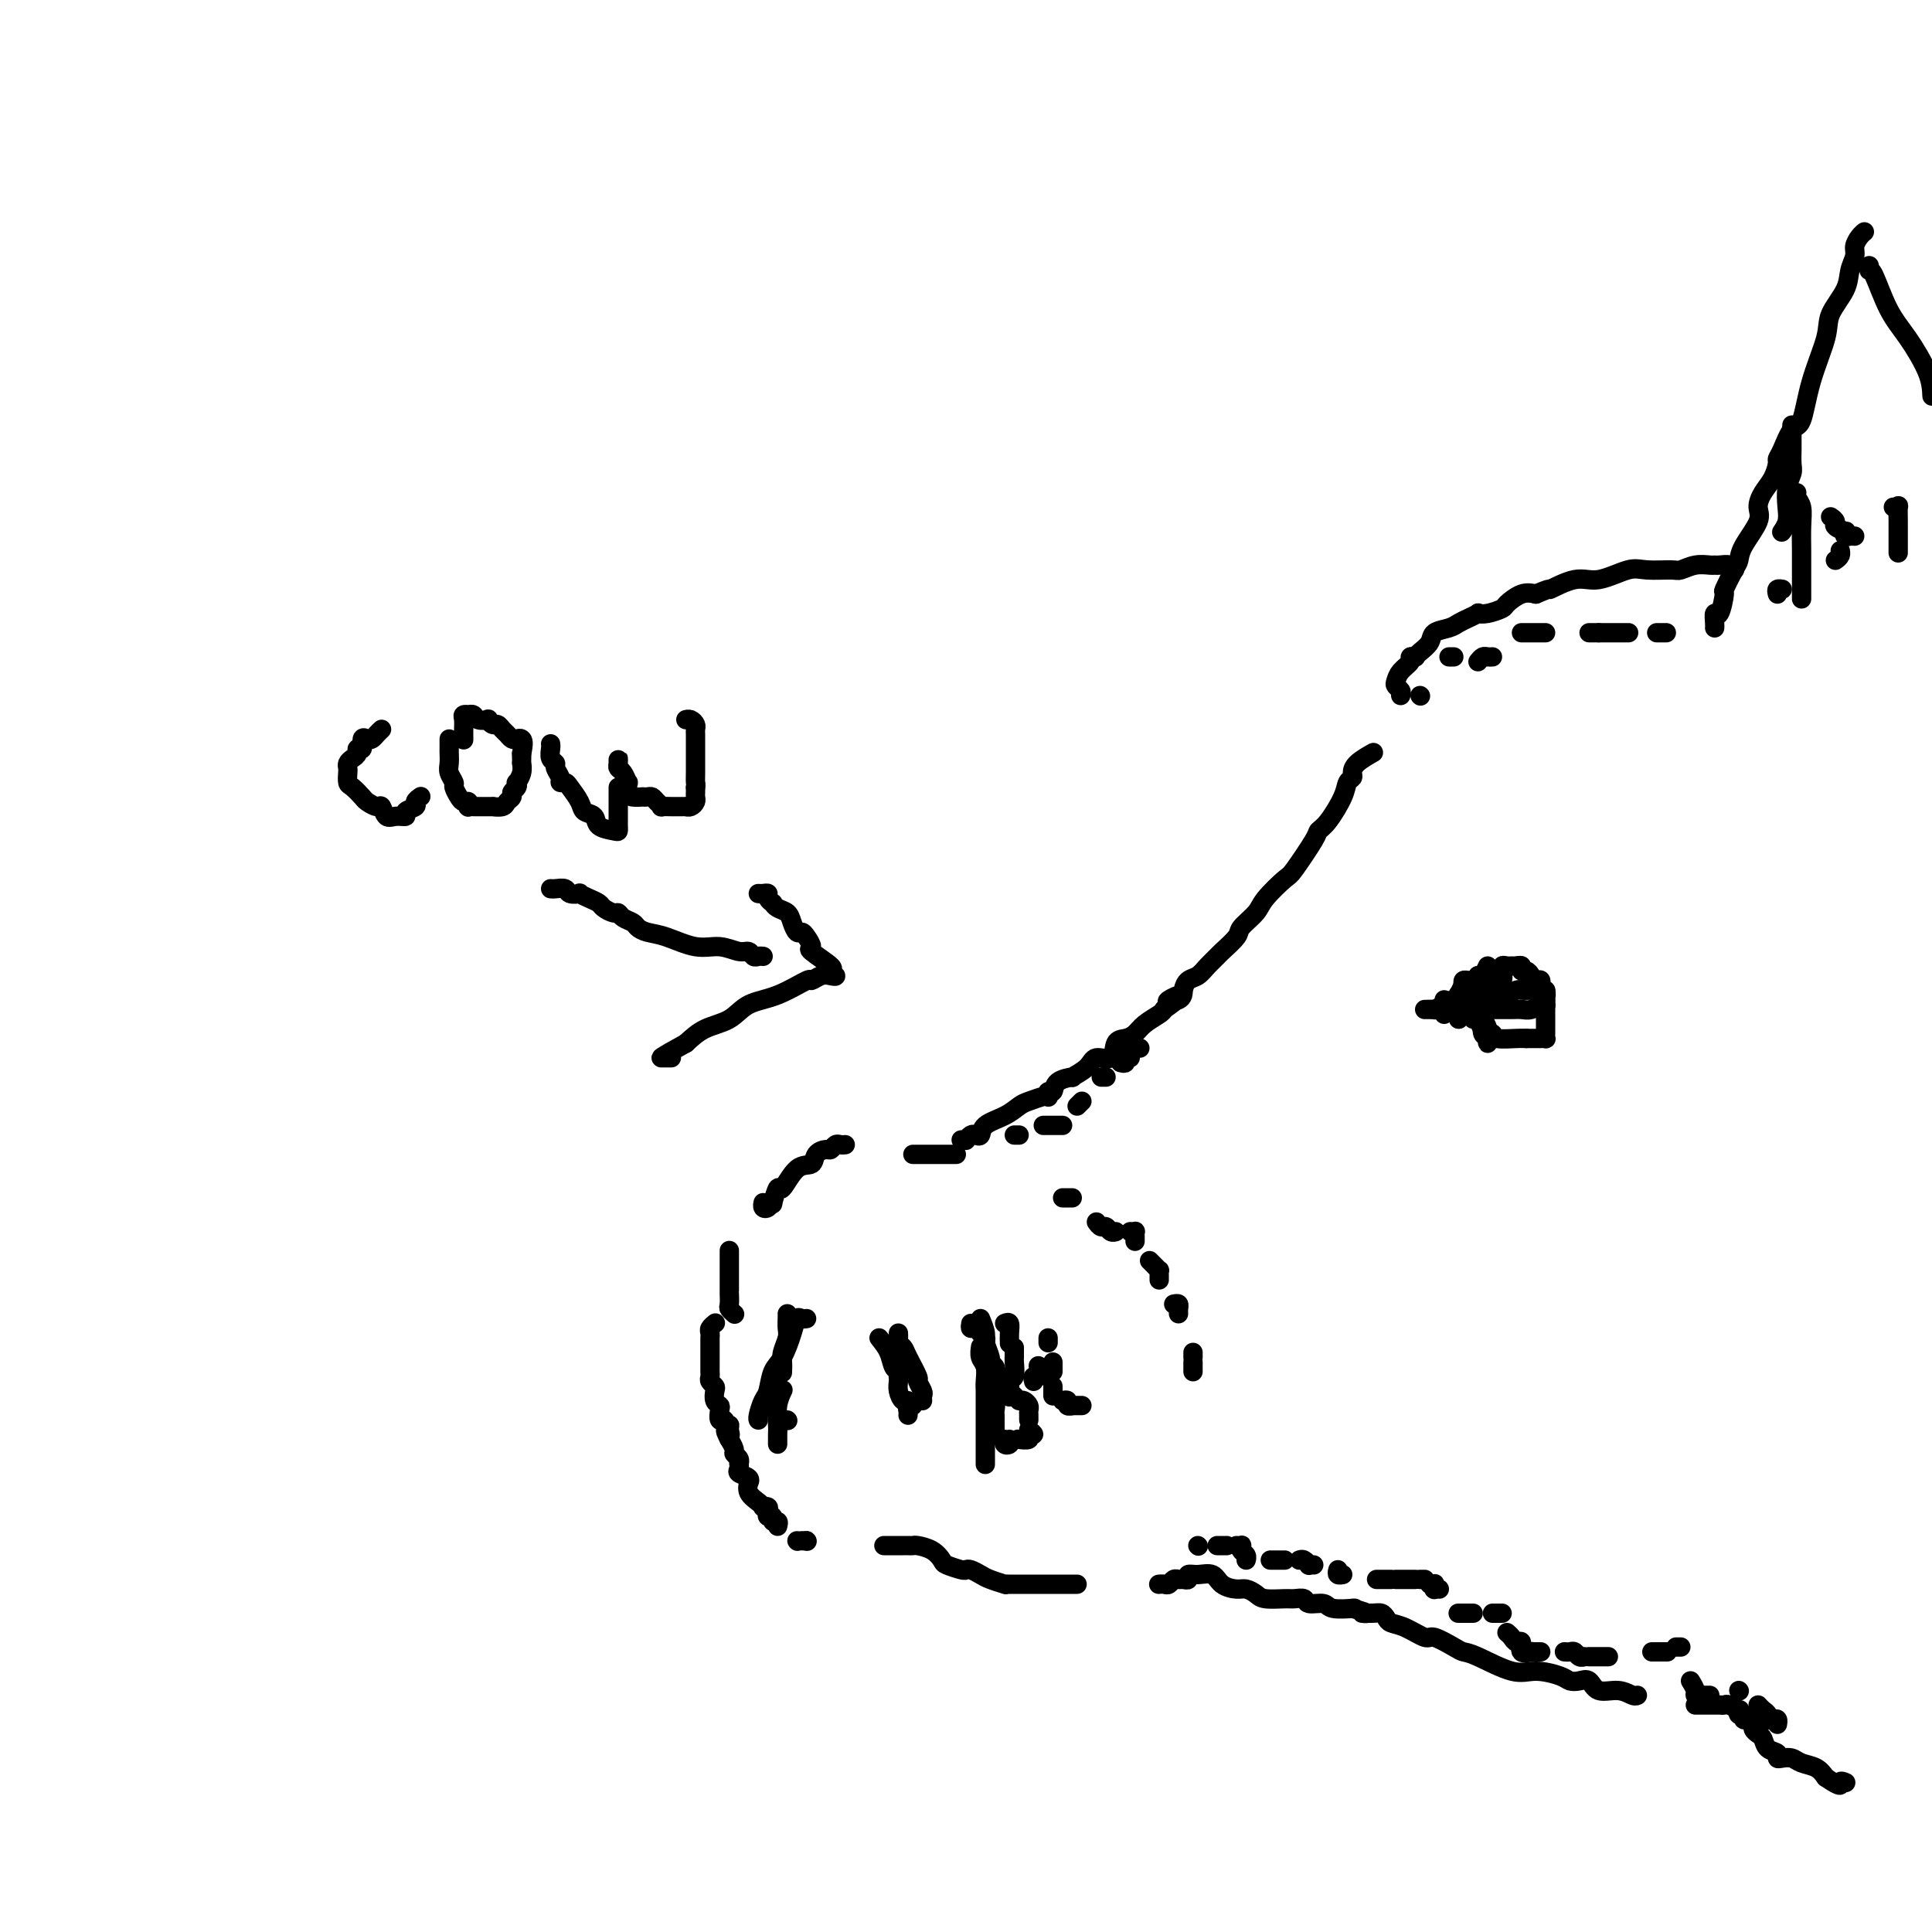 <svg viewBox='0 0 400 400' version='1.1' xmlns='http://www.w3.org/2000/svg' xmlns:xlink='http://www.w3.org/1999/xlink'><g fill='none' stroke='#000000' stroke-width='4' stroke-linecap='round' stroke-linejoin='round'><path d='M167,319c0.000,0.000 0.100,0.100 0.1,0.1'/><path d='M167,319c-0.417,0.000 -0.833,0.000 -1,0c-0.167,0.000 -0.083,0.000 0,0'/><path d='M165,319c0.000,0.000 0.100,0.100 0.1,0.1'/><path d='M161,316c0.121,-0.455 0.242,-0.909 0,-1c-0.242,-0.091 -0.849,0.182 -1,0c-0.151,-0.182 0.152,-0.820 0,-1c-0.152,-0.180 -0.758,0.096 -1,0c-0.242,-0.096 -0.119,-0.564 0,-1c0.119,-0.436 0.235,-0.840 0,-1c-0.235,-0.160 -0.819,-0.075 -1,0c-0.181,0.075 0.042,0.140 0,0c-0.042,-0.140 -0.349,-0.485 -1,-1c-0.651,-0.515 -1.646,-1.199 -2,-2c-0.354,-0.801 -0.067,-1.720 0,-2c0.067,-0.280 -0.087,0.079 0,0c0.087,-0.079 0.415,-0.595 0,-1c-0.415,-0.405 -1.574,-0.700 -2,-1c-0.426,-0.300 -0.118,-0.606 0,-1c0.118,-0.394 0.047,-0.878 0,-1c-0.047,-0.122 -0.069,0.118 0,0c0.069,-0.118 0.228,-0.592 0,-1c-0.228,-0.408 -0.845,-0.748 -1,-1c-0.155,-0.252 0.151,-0.414 0,-1c-0.151,-0.586 -0.757,-1.596 -1,-2c-0.243,-0.404 -0.121,-0.202 0,0'/><path d='M151,298c-1.542,-2.968 -0.398,-1.388 0,-1c0.398,0.388 0.050,-0.416 0,-1c-0.050,-0.584 0.196,-0.948 0,-1c-0.196,-0.052 -0.836,0.207 -1,0c-0.164,-0.207 0.149,-0.881 0,-1c-0.149,-0.119 -0.758,0.315 -1,0c-0.242,-0.315 -0.116,-1.380 0,-2c0.116,-0.620 0.224,-0.796 0,-1c-0.224,-0.204 -0.778,-0.436 -1,-1c-0.222,-0.564 -0.112,-1.461 0,-2c0.112,-0.539 0.226,-0.722 0,-1c-0.226,-0.278 -0.793,-0.652 -1,-1c-0.207,-0.348 -0.056,-0.672 0,-1c0.056,-0.328 0.015,-0.662 0,-1c-0.015,-0.338 -0.004,-0.681 0,-1c0.004,-0.319 0.001,-0.614 0,-1c-0.001,-0.386 -0.000,-0.863 0,-1c0.000,-0.137 0.000,0.065 0,0c-0.000,-0.065 -0.001,-0.399 0,-1c0.001,-0.601 0.004,-1.471 0,-2c-0.004,-0.529 -0.015,-0.716 0,-1c0.015,-0.284 0.056,-0.664 0,-1c-0.056,-0.336 -0.207,-0.629 0,-1c0.207,-0.371 0.774,-0.820 1,-1c0.226,-0.180 0.113,-0.090 0,0'/><path d='M151,259c0.000,-0.089 0.000,-0.179 0,0c-0.000,0.179 -0.000,0.625 0,1c0.000,0.375 0.000,0.677 0,1c-0.000,0.323 -0.000,0.667 0,1c0.000,0.333 0.000,0.654 0,1c-0.000,0.346 -0.000,0.718 0,1c0.000,0.282 0.000,0.475 0,1c-0.000,0.525 -0.001,1.383 0,2c0.001,0.617 0.004,0.992 0,1c-0.004,0.008 -0.015,-0.352 0,0c0.015,0.352 0.057,1.415 0,2c-0.057,0.585 -0.211,0.693 0,1c0.211,0.307 0.788,0.813 1,1c0.212,0.187 0.061,0.053 0,0c-0.061,-0.053 -0.030,-0.027 0,0'/><path d='M158,249c-0.081,0.385 -0.162,0.770 0,1c0.162,0.230 0.567,0.304 1,0c0.433,-0.304 0.895,-0.986 1,-1c0.105,-0.014 -0.147,0.639 0,0c0.147,-0.639 0.693,-2.570 1,-3c0.307,-0.430 0.376,0.641 1,0c0.624,-0.641 1.802,-2.994 3,-4c1.198,-1.006 2.415,-0.666 3,-1c0.585,-0.334 0.538,-1.343 1,-2c0.462,-0.657 1.434,-0.961 2,-1c0.566,-0.039 0.726,0.186 1,0c0.274,-0.186 0.661,-0.782 1,-1c0.339,-0.218 0.630,-0.059 1,0c0.370,0.059 0.820,0.017 1,0c0.180,-0.017 0.090,-0.008 0,0'/><path d='M189,239c0.303,0.000 0.606,0.000 1,0c0.394,0.000 0.879,0.000 1,0c0.121,0.000 -0.121,0.000 0,0c0.121,0.000 0.606,0.000 1,0c0.394,0.000 0.697,-0.000 1,0c0.303,0.000 0.606,0.000 1,0c0.394,-0.000 0.880,0.000 1,0c0.120,0.000 -0.125,0.000 0,0c0.125,-0.000 0.621,-0.000 1,0c0.379,0.000 0.640,0.000 1,0c0.360,-0.000 0.817,0.000 1,0c0.183,-0.000 0.091,0.000 0,0'/><path d='M199,236c0.447,-0.029 0.894,-0.059 1,0c0.106,0.059 -0.129,0.206 0,0c0.129,-0.206 0.621,-0.765 1,-1c0.379,-0.235 0.644,-0.147 1,0c0.356,0.147 0.804,0.352 1,0c0.196,-0.352 0.140,-1.261 1,-2c0.860,-0.739 2.637,-1.309 4,-2c1.363,-0.691 2.313,-1.505 3,-2c0.687,-0.495 1.111,-0.673 2,-1c0.889,-0.327 2.242,-0.804 3,-1c0.758,-0.196 0.922,-0.112 1,0c0.078,0.112 0.072,0.250 0,0c-0.072,-0.250 -0.208,-0.889 0,-1c0.208,-0.111 0.759,0.305 1,0c0.241,-0.305 0.171,-1.330 1,-2c0.829,-0.670 2.559,-0.986 3,-1c0.441,-0.014 -0.405,0.273 0,0c0.405,-0.273 2.062,-1.106 3,-2c0.938,-0.894 1.158,-1.850 2,-2c0.842,-0.150 2.307,0.504 3,0c0.693,-0.504 0.613,-2.166 1,-3c0.387,-0.834 1.242,-0.839 2,-1c0.758,-0.161 1.420,-0.476 2,-1c0.580,-0.524 1.079,-1.256 2,-2c0.921,-0.744 2.263,-1.498 3,-2c0.737,-0.502 0.868,-0.751 1,-1'/><path d='M241,209c6.616,-4.654 2.157,-2.790 1,-2c-1.157,0.790 0.988,0.507 2,0c1.012,-0.507 0.891,-1.239 1,-2c0.109,-0.761 0.447,-1.550 1,-2c0.553,-0.450 1.322,-0.561 2,-1c0.678,-0.439 1.265,-1.205 2,-2c0.735,-0.795 1.619,-1.620 2,-2c0.381,-0.380 0.260,-0.316 1,-1c0.740,-0.684 2.342,-2.117 3,-3c0.658,-0.883 0.372,-1.215 1,-2c0.628,-0.785 2.169,-2.021 3,-3c0.831,-0.979 0.954,-1.701 2,-3c1.046,-1.299 3.017,-3.174 4,-4c0.983,-0.826 0.978,-0.601 2,-2c1.022,-1.399 3.072,-4.420 4,-6c0.928,-1.580 0.736,-1.719 1,-2c0.264,-0.281 0.985,-0.705 2,-2c1.015,-1.295 2.325,-3.463 3,-5c0.675,-1.537 0.714,-2.444 1,-3c0.286,-0.556 0.820,-0.762 1,-1c0.180,-0.238 0.007,-0.507 0,-1c-0.007,-0.493 0.152,-1.210 1,-2c0.848,-0.790 2.385,-1.654 3,-2c0.615,-0.346 0.307,-0.173 0,0'/><path d='M290,144c0.110,-0.327 0.219,-0.655 0,-1c-0.219,-0.345 -0.767,-0.709 -1,-1c-0.233,-0.291 -0.149,-0.509 0,-1c0.149,-0.491 0.365,-1.255 1,-2c0.635,-0.745 1.689,-1.470 2,-2c0.311,-0.530 -0.120,-0.866 0,-1c0.120,-0.134 0.790,-0.067 1,0c0.210,0.067 -0.039,0.134 0,0c0.039,-0.134 0.367,-0.470 1,-1c0.633,-0.530 1.573,-1.255 2,-2c0.427,-0.745 0.343,-1.510 1,-2c0.657,-0.490 2.056,-0.706 3,-1c0.944,-0.294 1.435,-0.666 2,-1c0.565,-0.334 1.206,-0.629 2,-1c0.794,-0.371 1.741,-0.819 2,-1c0.259,-0.181 -0.170,-0.094 0,0c0.170,0.094 0.941,0.197 2,0c1.059,-0.197 2.408,-0.692 3,-1c0.592,-0.308 0.429,-0.429 1,-1c0.571,-0.571 1.878,-1.592 3,-2c1.122,-0.408 2.061,-0.204 3,0'/><path d='M318,123c3.838,-1.643 2.432,-0.752 3,-1c0.568,-0.248 3.108,-1.636 5,-2c1.892,-0.364 3.135,0.296 5,0c1.865,-0.296 4.350,-1.547 6,-2c1.650,-0.453 2.463,-0.107 4,0c1.537,0.107 3.799,-0.024 5,0c1.201,0.024 1.343,0.203 2,0c0.657,-0.203 1.830,-0.787 3,-1c1.170,-0.213 2.337,-0.053 3,0c0.663,0.053 0.822,0.000 1,0c0.178,-0.000 0.374,0.052 1,0c0.626,-0.052 1.683,-0.210 2,0c0.317,0.210 -0.107,0.787 0,1c0.107,0.213 0.745,0.061 1,0c0.255,-0.061 0.128,-0.030 0,0'/><path d='M355,130c0.021,-0.164 0.042,-0.327 0,-1c-0.042,-0.673 -0.148,-1.854 0,-2c0.148,-0.146 0.551,0.744 1,0c0.449,-0.744 0.944,-3.120 1,-4c0.056,-0.880 -0.327,-0.263 0,-1c0.327,-0.737 1.365,-2.830 2,-4c0.635,-1.170 0.866,-1.419 1,-2c0.134,-0.581 0.172,-1.495 1,-3c0.828,-1.505 2.446,-3.601 3,-5c0.554,-1.399 0.043,-2.101 0,-3c-0.043,-0.899 0.383,-1.996 1,-3c0.617,-1.004 1.425,-1.916 2,-3c0.575,-1.084 0.917,-2.341 1,-3c0.083,-0.659 -0.092,-0.721 0,-1c0.092,-0.279 0.453,-0.777 1,-2c0.547,-1.223 1.282,-3.172 2,-4c0.718,-0.828 1.418,-0.535 2,-2c0.582,-1.465 1.045,-4.688 2,-8c0.955,-3.312 2.404,-6.711 3,-9c0.596,-2.289 0.341,-3.467 1,-5c0.659,-1.533 2.232,-3.423 3,-5c0.768,-1.577 0.731,-2.843 1,-4c0.269,-1.157 0.843,-2.205 1,-3c0.157,-0.795 -0.102,-1.337 0,-2c0.102,-0.663 0.566,-1.448 1,-2c0.434,-0.552 0.838,-0.872 1,-1c0.162,-0.128 0.081,-0.064 0,0'/><path d='M387,55c-0.047,0.486 -0.093,0.972 0,1c0.093,0.028 0.326,-0.401 1,1c0.674,1.401 1.789,4.633 3,7c1.211,2.367 2.518,3.868 4,6c1.482,2.132 3.138,4.895 4,7c0.862,2.105 0.931,3.553 1,5'/><path d='M183,320c0.341,0.000 0.683,0.000 1,0c0.317,-0.000 0.610,-0.000 1,0c0.390,0.000 0.879,0.000 1,0c0.121,-0.000 -0.124,-0.001 0,0c0.124,0.001 0.617,0.002 1,0c0.383,-0.002 0.656,-0.008 1,0c0.344,0.008 0.759,0.029 1,0c0.241,-0.029 0.310,-0.109 1,0c0.690,0.109 2.002,0.408 3,1c0.998,0.592 1.681,1.478 2,2c0.319,0.522 0.274,0.679 1,1c0.726,0.321 2.223,0.807 3,1c0.777,0.193 0.832,0.094 1,0c0.168,-0.094 0.447,-0.183 1,0c0.553,0.183 1.378,0.637 2,1c0.622,0.363 1.040,0.633 2,1c0.960,0.367 2.464,0.830 3,1c0.536,0.170 0.106,0.045 0,0c-0.106,-0.045 0.111,-0.012 1,0c0.889,0.012 2.448,0.003 3,0c0.552,-0.003 0.095,-0.001 1,0c0.905,0.001 3.171,0.000 4,0c0.829,-0.000 0.222,-0.000 1,0c0.778,0.000 2.940,0.000 4,0c1.060,-0.000 1.017,-0.000 1,0c-0.017,0.000 -0.009,0.000 0,0'/><path d='M240,328c-0.089,0.008 -0.179,0.016 0,0c0.179,-0.016 0.625,-0.057 1,0c0.375,0.057 0.679,0.213 1,0c0.321,-0.213 0.659,-0.793 1,-1c0.341,-0.207 0.685,-0.041 1,0c0.315,0.041 0.602,-0.043 1,0c0.398,0.043 0.906,0.214 1,0c0.094,-0.214 -0.228,-0.814 0,-1c0.228,-0.186 1.005,0.040 2,0c0.995,-0.040 2.206,-0.348 3,0c0.794,0.348 1.169,1.351 2,2c0.831,0.649 2.117,0.944 3,1c0.883,0.056 1.363,-0.128 2,0c0.637,0.128 1.432,0.569 2,1c0.568,0.431 0.910,0.852 2,1c1.090,0.148 2.929,0.025 4,0c1.071,-0.025 1.373,0.050 2,0c0.627,-0.050 1.580,-0.224 2,0c0.420,0.224 0.306,0.844 1,1c0.694,0.156 2.196,-0.154 3,0c0.804,0.154 0.909,0.772 2,1c1.091,0.228 3.169,0.065 4,0c0.831,-0.065 0.416,-0.033 0,0'/><path d='M280,333c4.847,1.306 2.463,1.071 2,1c-0.463,-0.071 0.994,0.021 2,0c1.006,-0.021 1.562,-0.155 2,0c0.438,0.155 0.759,0.600 1,1c0.241,0.400 0.404,0.755 1,1c0.596,0.245 1.626,0.381 3,1c1.374,0.619 3.091,1.722 4,2c0.909,0.278 1.008,-0.268 2,0c0.992,0.268 2.875,1.349 4,2c1.125,0.651 1.492,0.871 2,1c0.508,0.129 1.158,0.168 3,1c1.842,0.832 4.878,2.458 7,3c2.122,0.542 3.332,-0.001 5,0c1.668,0.001 3.796,0.544 5,1c1.204,0.456 1.484,0.825 2,1c0.516,0.175 1.269,0.156 2,0c0.731,-0.156 1.439,-0.448 2,0c0.561,0.448 0.973,1.637 2,2c1.027,0.363 2.667,-0.098 4,0c1.333,0.098 2.359,0.757 3,1c0.641,0.243 0.897,0.069 1,0c0.103,-0.069 0.051,-0.035 0,0'/><path d='M351,353c0.077,0.000 0.153,0.000 1,0c0.847,-0.000 2.463,-0.001 3,0c0.537,0.001 -0.006,0.004 0,0c0.006,-0.004 0.562,-0.016 1,0c0.438,0.016 0.757,0.061 1,0c0.243,-0.061 0.409,-0.228 1,0c0.591,0.228 1.608,0.850 2,1c0.392,0.150 0.160,-0.171 0,0c-0.160,0.171 -0.249,0.833 0,1c0.249,0.167 0.837,-0.163 1,0c0.163,0.163 -0.097,0.817 0,1c0.097,0.183 0.551,-0.107 1,0c0.449,0.107 0.893,0.610 1,1c0.107,0.390 -0.121,0.668 0,1c0.121,0.332 0.592,0.720 1,1c0.408,0.280 0.752,0.454 1,1c0.248,0.546 0.398,1.466 1,2c0.602,0.534 1.655,0.682 2,1c0.345,0.318 -0.017,0.805 0,1c0.017,0.195 0.413,0.096 1,0c0.587,-0.096 1.363,-0.191 2,0c0.637,0.191 1.133,0.667 2,1c0.867,0.333 2.105,0.524 3,1c0.895,0.476 1.448,1.238 2,2'/><path d='M378,368c3.714,2.548 3.000,1.417 3,1c0.000,-0.417 0.714,-0.119 1,0c0.286,0.119 0.143,0.060 0,0'/><path d='M201,274c-0.081,0.455 -0.161,0.910 0,1c0.161,0.090 0.565,-0.185 1,0c0.435,0.185 0.901,0.830 1,1c0.099,0.170 -0.171,-0.135 0,0c0.171,0.135 0.782,0.711 1,1c0.218,0.289 0.043,0.290 0,1c-0.043,0.710 0.045,2.129 0,3c-0.045,0.871 -0.222,1.193 0,2c0.222,0.807 0.844,2.100 1,3c0.156,0.900 -0.154,1.408 0,2c0.154,0.592 0.773,1.268 1,2c0.227,0.732 0.061,1.520 0,2c-0.061,0.480 -0.016,0.653 0,1c0.016,0.347 0.004,0.867 0,1c-0.004,0.133 -0.001,-0.122 0,0c0.001,0.122 0.000,0.620 0,1c-0.000,0.380 -0.000,0.641 0,1c0.000,0.359 0.000,0.817 0,1c-0.000,0.183 -0.000,0.092 0,0'/><path d='M204,303c0.000,0.170 0.000,0.341 0,0c-0.000,-0.341 -0.000,-1.192 0,-2c0.000,-0.808 0.000,-1.572 0,-2c-0.000,-0.428 -0.000,-0.519 0,-1c0.000,-0.481 0.000,-1.350 0,-2c-0.000,-0.650 -0.000,-1.079 0,-2c0.000,-0.921 0.001,-2.334 0,-3c-0.001,-0.666 -0.004,-0.587 0,-1c0.004,-0.413 0.015,-1.319 0,-2c-0.015,-0.681 -0.057,-1.135 0,-2c0.057,-0.865 0.211,-2.139 0,-3c-0.211,-0.861 -0.788,-1.309 -1,-2c-0.212,-0.691 -0.061,-1.626 0,-2c0.061,-0.374 0.030,-0.187 0,0'/><path d='M203,273c0.455,1.126 0.910,2.252 1,3c0.090,0.748 -0.186,1.117 0,2c0.186,0.883 0.834,2.279 1,3c0.166,0.721 -0.152,0.768 0,1c0.152,0.232 0.773,0.650 1,1c0.227,0.350 0.061,0.633 0,1c-0.061,0.367 -0.017,0.819 0,1c0.017,0.181 0.009,0.090 0,0'/><path d='M208,274c0.423,-0.167 0.845,-0.333 1,0c0.155,0.333 0.042,1.167 0,2c-0.042,0.833 -0.012,1.667 0,2c0.012,0.333 0.006,0.167 0,0'/><path d='M210,279c0.001,0.308 0.001,0.616 0,1c-0.001,0.384 -0.004,0.845 0,1c0.004,0.155 0.015,0.003 0,0c-0.015,-0.003 -0.056,0.144 0,1c0.056,0.856 0.207,2.423 0,3c-0.207,0.577 -0.774,0.165 -1,0c-0.226,-0.165 -0.113,-0.082 0,0'/><path d='M208,287c0.422,-0.222 0.844,-0.444 1,0c0.156,0.444 0.044,1.556 0,2c-0.044,0.444 -0.022,0.222 0,0'/><path d='M211,290c0.309,-0.089 0.619,-0.178 1,0c0.381,0.178 0.834,0.622 1,1c0.166,0.378 0.044,0.689 0,1c-0.044,0.311 -0.012,0.622 0,1c0.012,0.378 0.003,0.822 0,1c-0.003,0.178 -0.002,0.089 0,0'/><path d='M213,296c0.552,0.453 1.104,0.906 1,1c-0.104,0.094 -0.863,-0.171 -1,0c-0.137,0.171 0.348,0.777 0,1c-0.348,0.223 -1.528,0.064 -2,0c-0.472,-0.064 -0.236,-0.032 0,0'/><path d='M209,298c0.113,0.393 0.226,0.786 0,1c-0.226,0.214 -0.792,0.250 -1,0c-0.208,-0.250 -0.060,-0.786 0,-1c0.060,-0.214 0.030,-0.107 0,0'/><path d='M207,288c0.445,0.030 0.890,0.061 1,0c0.110,-0.061 -0.115,-0.212 0,0c0.115,0.212 0.569,0.788 1,1c0.431,0.212 0.837,0.061 1,0c0.163,-0.061 0.081,-0.030 0,0'/><path d='M214,286c-0.113,-0.482 -0.226,-0.964 0,-1c0.226,-0.036 0.792,0.375 1,0c0.208,-0.375 0.060,-1.536 0,-2c-0.060,-0.464 -0.030,-0.232 0,0'/><path d='M217,277c0.000,0.417 0.000,0.833 0,1c0.000,0.167 0.000,0.083 0,0'/><path d='M218,282c0.000,0.311 0.000,0.622 0,1c0.000,0.378 0.000,0.822 0,1c0.000,0.178 0.000,0.089 0,0'/><path d='M218,287c0.000,0.311 0.000,0.622 0,1c0.000,0.378 0.000,0.822 0,1c0.000,0.178 0.000,0.089 0,0'/><path d='M220,290c0.452,-0.113 0.905,-0.226 1,0c0.095,0.226 -0.167,0.792 0,1c0.167,0.208 0.762,0.060 1,0c0.238,-0.060 0.119,-0.030 0,0'/><path d='M222,291c0.311,0.000 0.622,0.000 1,0c0.378,0.000 0.822,0.000 1,0c0.178,0.000 0.089,0.000 0,0'/><path d='M163,272c0.008,0.236 0.016,0.471 0,1c-0.016,0.529 -0.057,1.350 0,2c0.057,0.650 0.211,1.127 0,2c-0.211,0.873 -0.789,2.141 -1,3c-0.211,0.859 -0.057,1.308 0,2c0.057,0.692 0.016,1.626 0,2c-0.016,0.374 -0.008,0.187 0,0'/><path d='M163,294c0.000,0.000 0.100,0.100 0.1,0.1'/><path d='M167,273c-0.327,0.055 -0.655,0.110 -1,0c-0.345,-0.110 -0.708,-0.383 -1,0c-0.292,0.383 -0.512,1.424 -1,3c-0.488,1.576 -1.245,3.686 -2,5c-0.755,1.314 -1.509,1.830 -2,3c-0.491,1.170 -0.720,2.993 -1,4c-0.280,1.007 -0.611,1.198 -1,2c-0.389,0.802 -0.836,2.215 -1,3c-0.164,0.785 -0.044,0.942 0,1c0.044,0.058 0.013,0.017 0,0c-0.013,-0.017 -0.006,-0.008 0,0'/><path d='M161,299c0.002,-0.344 0.004,-0.688 0,-1c-0.004,-0.312 -0.015,-0.592 0,-1c0.015,-0.408 0.056,-0.944 0,-2c-0.056,-1.056 -0.207,-2.630 0,-4c0.207,-1.370 0.774,-2.534 1,-3c0.226,-0.466 0.113,-0.233 0,0'/><path d='M182,277c0.762,0.950 1.525,1.900 2,3c0.475,1.100 0.663,2.350 1,3c0.337,0.650 0.821,0.702 1,1c0.179,0.298 0.051,0.844 0,1c-0.051,0.156 -0.024,-0.078 0,0c0.024,0.078 0.045,0.469 0,1c-0.045,0.531 -0.156,1.204 0,2c0.156,0.796 0.578,1.716 1,2c0.422,0.284 0.845,-0.068 1,0c0.155,0.068 0.042,0.557 0,1c-0.042,0.443 -0.012,0.841 0,1c0.012,0.159 0.006,0.080 0,0'/><path d='M188,293c0.030,-0.310 0.060,-0.619 0,-1c-0.060,-0.381 -0.208,-0.833 0,-1c0.208,-0.167 0.774,-0.048 1,0c0.226,0.048 0.113,0.024 0,0'/><path d='M186,276c0.027,0.332 0.053,0.664 0,1c-0.053,0.336 -0.187,0.677 0,1c0.187,0.323 0.695,0.629 1,1c0.305,0.371 0.407,0.806 1,2c0.593,1.194 1.675,3.147 2,4c0.325,0.853 -0.109,0.607 0,1c0.109,0.393 0.761,1.425 1,2c0.239,0.575 0.064,0.693 0,1c-0.064,0.307 -0.018,0.802 0,1c0.018,0.198 0.009,0.099 0,0'/><path d='M299,210c0.000,-0.339 0.000,-0.679 0,-1c0.000,-0.321 0.000,-0.625 0,-1c0.000,-0.375 0.000,-0.821 0,-1c0.000,-0.179 0.000,-0.089 0,0'/><path d='M311,205c0.089,-0.423 0.178,-0.845 0,-1c-0.178,-0.155 -0.622,-0.041 -1,0c-0.378,0.041 -0.689,0.011 -1,0c-0.311,-0.011 -0.622,-0.003 -1,0c-0.378,0.003 -0.822,0.001 -1,0c-0.178,-0.001 -0.089,-0.000 0,0'/><path d='M304,204c-0.309,-0.233 -0.619,-0.466 -1,0c-0.381,0.466 -0.834,1.630 -1,2c-0.166,0.370 -0.044,-0.056 0,0c0.044,0.056 0.012,0.593 0,1c-0.012,0.407 -0.003,0.683 0,1c0.003,0.317 0.001,0.673 0,1c-0.001,0.327 -0.000,0.624 0,1c0.000,0.376 0.000,0.832 0,1c-0.000,0.168 -0.000,0.048 0,0c0.000,-0.048 0.000,-0.024 0,0'/><path d='M302,211c-0.001,-0.323 -0.001,-0.646 0,-1c0.001,-0.354 0.004,-0.739 0,-1c-0.004,-0.261 -0.015,-0.398 0,-1c0.015,-0.602 0.056,-1.668 0,-2c-0.056,-0.332 -0.208,0.069 0,0c0.208,-0.069 0.776,-0.607 1,-1c0.224,-0.393 0.102,-0.640 0,-1c-0.102,-0.360 -0.185,-0.832 0,-1c0.185,-0.168 0.638,-0.031 1,0c0.362,0.031 0.633,-0.043 1,0c0.367,0.043 0.830,0.204 1,0c0.170,-0.204 0.049,-0.773 0,-1c-0.049,-0.227 -0.024,-0.114 0,0'/><path d='M315,200c-0.417,0.000 -0.833,0.000 -1,0c-0.167,0.000 -0.083,0.000 0,0'/><path d='M308,200c-0.423,0.870 -0.845,1.741 -1,2c-0.155,0.259 -0.042,-0.093 0,0c0.042,0.093 0.011,0.632 0,1c-0.011,0.368 -0.004,0.566 0,1c0.004,0.434 0.005,1.102 0,2c-0.005,0.898 -0.015,2.024 0,3c0.015,0.976 0.057,1.801 0,2c-0.057,0.199 -0.212,-0.229 0,0c0.212,0.229 0.790,1.116 1,2c0.210,0.884 0.053,1.766 0,2c-0.053,0.234 0.000,-0.179 0,0c-0.000,0.179 -0.053,0.949 0,1c0.053,0.051 0.210,-0.619 0,-1c-0.210,-0.381 -0.788,-0.473 -1,-1c-0.212,-0.527 -0.057,-1.489 0,-2c0.057,-0.511 0.015,-0.571 0,-1c-0.015,-0.429 -0.004,-1.229 0,-2c0.004,-0.771 0.001,-1.515 0,-2c-0.001,-0.485 -0.000,-0.710 0,-1c0.000,-0.290 0.000,-0.645 0,-1'/><path d='M307,205c-0.163,-1.885 -0.069,-1.098 0,-1c0.069,0.098 0.114,-0.495 0,-1c-0.114,-0.505 -0.385,-0.924 0,-1c0.385,-0.076 1.427,0.190 2,0c0.573,-0.190 0.678,-0.836 1,-1c0.322,-0.164 0.859,0.152 1,0c0.141,-0.152 -0.116,-0.774 0,-1c0.116,-0.226 0.605,-0.057 1,0c0.395,0.057 0.697,0.000 1,0c0.303,-0.000 0.606,0.055 1,0c0.394,-0.055 0.879,-0.221 1,0c0.121,0.221 -0.121,0.828 0,1c0.121,0.172 0.606,-0.091 1,0c0.394,0.091 0.698,0.536 1,1c0.302,0.464 0.603,0.947 1,1c0.397,0.053 0.891,-0.323 1,0c0.109,0.323 -0.167,1.344 0,2c0.167,0.656 0.777,0.947 1,1c0.223,0.053 0.057,-0.130 0,0c-0.057,0.130 -0.007,0.575 0,1c0.007,0.425 -0.029,0.832 0,1c0.029,0.168 0.122,0.098 0,0c-0.122,-0.098 -0.458,-0.222 -1,0c-0.542,0.222 -1.290,0.792 -2,1c-0.710,0.208 -1.381,0.056 -2,0c-0.619,-0.056 -1.187,-0.015 -2,0c-0.813,0.015 -1.873,0.004 -2,0c-0.127,-0.004 0.678,-0.001 0,0c-0.678,0.001 -2.839,0.001 -5,0'/><path d='M306,209c-3.065,0.464 -3.727,0.124 -5,0c-1.273,-0.124 -3.155,-0.033 -4,0c-0.845,0.033 -0.651,0.006 -1,0c-0.349,-0.006 -1.241,0.008 -1,0c0.241,-0.008 1.616,-0.040 2,0c0.384,0.040 -0.222,0.150 0,0c0.222,-0.150 1.272,-0.561 2,-1c0.728,-0.439 1.134,-0.906 2,-1c0.866,-0.094 2.192,0.185 3,0c0.808,-0.185 1.099,-0.834 2,-1c0.901,-0.166 2.412,0.152 4,0c1.588,-0.152 3.251,-0.772 4,-1c0.749,-0.228 0.583,-0.062 1,0c0.417,0.062 1.418,0.019 2,0c0.582,-0.019 0.744,-0.016 1,0c0.256,0.016 0.604,0.043 1,0c0.396,-0.043 0.838,-0.156 1,0c0.162,0.156 0.043,0.580 0,1c-0.043,0.420 -0.012,0.834 0,1c0.012,0.166 0.004,0.083 0,1c-0.004,0.917 -0.004,2.834 0,4c0.004,1.166 0.012,1.580 0,2c-0.012,0.420 -0.045,0.845 0,1c0.045,0.155 0.167,0.042 0,0c-0.167,-0.042 -0.622,-0.011 -1,0c-0.378,0.011 -0.679,0.003 -1,0c-0.321,-0.003 -0.663,-0.001 -1,0c-0.337,0.001 -0.668,0.000 -1,0'/><path d='M316,215c-0.837,-0.014 -0.931,-0.050 -2,0c-1.069,0.050 -3.113,0.185 -4,0c-0.887,-0.185 -0.616,-0.690 -1,-1c-0.384,-0.310 -1.422,-0.423 -2,-1c-0.578,-0.577 -0.694,-1.617 -1,-2c-0.306,-0.383 -0.802,-0.109 -1,0c-0.198,0.109 -0.099,0.055 0,0'/><path d='M306,202c0.257,-0.008 0.514,-0.017 1,0c0.486,0.017 1.201,0.059 2,0c0.799,-0.059 1.682,-0.219 2,0c0.318,0.219 0.071,0.815 0,1c-0.071,0.185 0.032,-0.043 0,0c-0.032,0.043 -0.201,0.358 0,1c0.201,0.642 0.772,1.612 1,2c0.228,0.388 0.114,0.194 0,0'/><path d='M248,320c0.000,0.000 0.100,0.100 0.1,0.1'/><path d='M252,320c0.452,0.000 0.905,0.000 1,0c0.095,0.000 -0.167,0.000 0,0c0.167,0.000 0.762,0.000 1,0c0.238,0.000 0.119,0.000 0,0'/><path d='M256,320c0.415,0.024 0.829,0.049 1,0c0.171,-0.049 0.098,-0.171 0,0c-0.098,0.171 -0.222,0.633 0,1c0.222,0.367 0.791,0.637 1,1c0.209,0.363 0.060,0.818 0,1c-0.060,0.182 -0.030,0.091 0,0'/><path d='M263,323c0.339,0.000 0.679,0.000 1,0c0.321,0.000 0.625,0.000 1,0c0.375,0.000 0.821,0.000 1,0c0.179,-0.000 0.089,0.000 0,0'/><path d='M269,323c0.301,-0.113 0.603,-0.226 1,0c0.397,0.226 0.890,0.793 1,1c0.110,0.207 -0.163,0.056 0,0c0.163,-0.056 0.761,-0.016 1,0c0.239,0.016 0.120,0.008 0,0'/><path d='M277,325c-0.111,0.422 -0.222,0.844 0,1c0.222,0.156 0.778,0.044 1,0c0.222,-0.044 0.111,-0.022 0,0'/><path d='M285,327c0.339,0.000 0.679,0.000 1,0c0.321,0.000 0.625,0.000 1,0c0.375,0.000 0.821,0.000 1,0c0.179,0.000 0.089,0.000 0,0'/><path d='M289,327c0.332,0.000 0.663,0.000 1,0c0.337,0.000 0.678,0.000 1,0c0.322,0.000 0.625,0.000 1,0c0.375,0.000 0.821,0.000 1,0c0.179,-0.000 0.089,0.000 0,0'/><path d='M294,327c0.417,0.000 0.833,0.000 1,0c0.167,0.000 0.083,0.000 0,0'/><path d='M296,328c0.425,0.030 0.850,0.061 1,0c0.150,-0.061 0.026,-0.212 0,0c-0.026,0.212 0.044,0.789 0,1c-0.044,0.211 -0.204,0.057 0,0c0.204,-0.057 0.773,-0.016 1,0c0.227,0.016 0.114,0.008 0,0'/><path d='M302,334c-0.091,0.000 -0.182,0.000 0,0c0.182,0.000 0.636,0.000 1,0c0.364,0.000 0.636,0.000 1,0c0.364,0.000 0.818,0.000 1,0c0.182,0.000 0.091,0.000 0,0'/><path d='M309,334c0.310,0.000 0.619,0.000 1,0c0.381,0.000 0.833,0.000 1,0c0.167,0.000 0.048,0.000 0,0c-0.048,0.000 -0.024,0.000 0,0'/><path d='M312,338c0.344,0.293 0.688,0.586 1,1c0.312,0.414 0.590,0.948 1,1c0.410,0.052 0.950,-0.378 1,0c0.050,0.378 -0.389,1.565 0,2c0.389,0.435 1.607,0.116 2,0c0.393,-0.116 -0.039,-0.031 0,0c0.039,0.031 0.549,0.008 1,0c0.451,-0.008 0.843,-0.002 1,0c0.157,0.002 0.078,0.001 0,0'/><path d='M324,342c-0.089,-0.008 -0.178,-0.016 0,0c0.178,0.016 0.622,0.057 1,0c0.378,-0.057 0.689,-0.211 1,0c0.311,0.211 0.622,0.788 1,1c0.378,0.212 0.822,0.061 1,0c0.178,-0.061 0.089,-0.030 0,0'/><path d='M329,343c1.156,0.000 2.311,0.000 3,0c0.689,0.000 0.911,0.000 1,0c0.089,0.000 0.044,0.000 0,0'/><path d='M342,342c0.200,0.000 0.400,0.000 1,0c0.600,0.000 1.600,0.000 2,0c0.400,-0.000 0.200,0.000 0,0'/><path d='M347,341c0.417,0.000 0.833,0.000 1,0c0.167,0.000 0.083,0.000 0,0'/><path d='M350,348c0.447,0.732 0.894,1.464 1,2c0.106,0.536 -0.129,0.876 0,1c0.129,0.124 0.622,0.033 1,0c0.378,-0.033 0.640,-0.009 1,0c0.360,0.009 0.817,0.003 1,0c0.183,-0.003 0.091,-0.001 0,0'/><path d='M360,350c0.000,0.000 0.100,0.100 0.1,0.1'/><path d='M364,353c0.303,0.339 0.607,0.678 1,1c0.393,0.322 0.876,0.626 1,1c0.124,0.374 -0.110,0.819 0,1c0.110,0.181 0.566,0.100 1,0c0.434,-0.100 0.848,-0.219 1,0c0.152,0.219 0.044,0.777 0,1c-0.044,0.223 -0.022,0.112 0,0'/><path d='M210,235c0.417,0.000 0.833,0.000 1,0c0.167,0.000 0.083,0.000 0,0'/><path d='M216,233c0.447,0.000 0.894,0.000 1,0c0.106,0.000 -0.129,-0.000 0,0c0.129,0.000 0.622,0.000 1,0c0.378,-0.000 0.640,-0.000 1,0c0.360,0.000 0.817,0.000 1,0c0.183,-0.000 0.091,0.000 0,0'/><path d='M223,229c0.417,-0.417 0.833,-0.833 1,-1c0.167,-0.167 0.083,-0.083 0,0'/><path d='M228,223c0.417,0.000 0.833,0.000 1,0c0.167,0.000 0.083,0.000 0,0'/><path d='M232,220c0.452,0.113 0.905,0.226 1,0c0.095,-0.226 -0.167,-0.792 0,-1c0.167,-0.208 0.762,-0.060 1,0c0.238,0.060 0.119,0.030 0,0'/><path d='M235,217c0.417,0.000 0.833,0.000 1,0c0.167,0.000 0.083,0.000 0,0'/><path d='M220,248c0.311,0.000 0.622,0.000 1,0c0.378,0.000 0.822,0.000 1,0c0.178,-0.000 0.089,0.000 0,0'/><path d='M227,253c0.332,0.453 0.663,0.906 1,1c0.337,0.094 0.679,-0.171 1,0c0.321,0.171 0.622,0.778 1,1c0.378,0.222 0.832,0.060 1,0c0.168,-0.060 0.048,-0.017 0,0c-0.048,0.017 -0.024,0.009 0,0'/><path d='M234,255c0.423,0.022 0.845,0.045 1,0c0.155,-0.045 0.041,-0.156 0,0c-0.041,0.156 -0.011,0.581 0,1c0.011,0.419 0.003,0.834 0,1c-0.003,0.166 -0.002,0.083 0,0'/><path d='M238,261c0.309,0.303 0.619,0.607 1,1c0.381,0.393 0.834,0.876 1,1c0.166,0.124 0.044,-0.111 0,0c-0.044,0.111 -0.012,0.568 0,1c0.012,0.432 0.003,0.838 0,1c-0.003,0.162 -0.002,0.081 0,0'/><path d='M243,270c0.423,-0.083 0.845,-0.166 1,0c0.155,0.166 0.041,0.581 0,1c-0.041,0.419 -0.011,0.844 0,1c0.011,0.156 0.003,0.045 0,0c-0.003,-0.045 -0.002,-0.022 0,0'/><path d='M247,280c0.000,0.422 0.000,0.844 0,1c0.000,0.156 0.000,0.044 0,0c0.000,-0.044 0.000,-0.022 0,0'/><path d='M247,282c0.000,0.311 0.000,0.622 0,1c0.000,0.378 0.000,0.822 0,1c0.000,0.178 0.000,0.089 0,0'/><path d='M294,144c0.000,0.000 0.100,0.100 0.1,0.1'/><path d='M300,136c0.417,0.000 0.833,0.000 1,0c0.167,0.000 0.083,0.000 0,0'/><path d='M306,137c0.339,-0.423 0.679,-0.845 1,-1c0.321,-0.155 0.625,-0.042 1,0c0.375,0.042 0.821,0.012 1,0c0.179,-0.012 0.089,-0.006 0,0'/><path d='M315,131c0.334,0.000 0.668,0.000 1,0c0.332,0.000 0.664,0.000 1,0c0.336,0.000 0.678,0.000 1,0c0.322,0.000 0.625,0.000 1,0c0.375,0.000 0.821,0.000 1,0c0.179,0.000 0.089,0.000 0,0'/><path d='M329,131c0.311,0.000 0.622,0.000 1,0c0.378,0.000 0.822,0.000 1,0c0.178,0.000 0.089,0.000 0,0'/><path d='M331,131c0.302,0.000 0.605,0.000 1,0c0.395,0.000 0.884,0.000 1,0c0.116,0.000 -0.141,0.000 0,0c0.141,0.000 0.679,0.000 1,0c0.321,0.000 0.426,0.000 1,0c0.574,0.000 1.616,0.000 2,0c0.384,0.000 0.110,0.000 0,0c-0.110,0.000 -0.055,0.000 0,0'/><path d='M343,131c0.311,0.000 0.622,0.000 1,0c0.378,0.000 0.822,0.000 1,0c0.178,0.000 0.089,0.000 0,0'/><path d='M371,88c-0.000,0.329 -0.000,0.658 0,1c0.000,0.342 0.001,0.696 0,1c-0.001,0.304 -0.004,0.559 0,1c0.004,0.441 0.015,1.069 0,2c-0.015,0.931 -0.056,2.164 0,3c0.056,0.836 0.207,1.275 0,2c-0.207,0.725 -0.774,1.736 -1,3c-0.226,1.264 -0.112,2.782 0,4c0.112,1.218 0.223,2.136 0,3c-0.223,0.864 -0.778,1.676 -1,2c-0.222,0.324 -0.111,0.162 0,0'/><path d='M368,123c-0.111,-0.422 -0.222,-0.844 0,-1c0.222,-0.156 0.778,-0.044 1,0c0.222,0.044 0.111,0.022 0,0'/><path d='M372,102c-0.113,0.280 -0.226,0.561 0,1c0.226,0.439 0.793,1.037 1,2c0.207,0.963 0.056,2.292 0,4c-0.056,1.708 -0.015,3.796 0,5c0.015,1.204 0.004,1.523 0,2c-0.004,0.477 -0.001,1.112 0,2c0.001,0.888 0.000,2.028 0,3c-0.000,0.972 -0.000,1.776 0,2c0.000,0.224 0.000,-0.132 0,0c-0.000,0.132 -0.000,0.752 0,1c0.000,0.248 0.000,0.124 0,0'/><path d='M380,116c0.422,-0.311 0.844,-0.622 1,-1c0.156,-0.378 0.044,-0.822 0,-1c-0.044,-0.178 -0.022,-0.089 0,0'/><path d='M379,107c0.483,0.342 0.966,0.684 1,1c0.034,0.316 -0.380,0.607 0,1c0.380,0.393 1.556,0.890 2,1c0.444,0.110 0.158,-0.167 0,0c-0.158,0.167 -0.187,0.777 0,1c0.187,0.223 0.589,0.060 1,0c0.411,-0.060 0.832,-0.017 1,0c0.168,0.017 0.084,0.009 0,0'/><path d='M392,105c0.423,0.083 0.845,0.167 1,0c0.155,-0.167 0.041,-0.583 0,0c-0.041,0.583 -0.011,2.167 0,3c0.011,0.833 0.003,0.917 0,2c-0.003,1.083 -0.001,3.167 0,4c0.001,0.833 0.000,0.417 0,0'/><path d='M157,185c0.301,0.022 0.602,0.043 1,0c0.398,-0.043 0.893,-0.152 1,0c0.107,0.152 -0.175,0.565 0,1c0.175,0.435 0.806,0.893 1,1c0.194,0.107 -0.050,-0.135 0,0c0.050,0.135 0.395,0.649 1,1c0.605,0.351 1.471,0.541 2,1c0.529,0.459 0.721,1.188 1,2c0.279,0.812 0.645,1.707 1,2c0.355,0.293 0.699,-0.016 1,0c0.301,0.016 0.559,0.357 1,1c0.441,0.643 1.065,1.587 1,2c-0.065,0.413 -0.818,0.293 0,1c0.818,0.707 3.209,2.241 4,3c0.791,0.759 -0.016,0.744 0,1c0.016,0.256 0.856,0.784 1,1c0.144,0.216 -0.410,0.120 -1,0c-0.590,-0.120 -1.218,-0.266 -2,0c-0.782,0.266 -1.719,0.943 -2,1c-0.281,0.057 0.095,-0.505 -1,0c-1.095,0.505 -3.661,2.077 -6,3c-2.339,0.923 -4.452,1.196 -6,2c-1.548,0.804 -2.532,2.140 -4,3c-1.468,0.860 -3.419,1.246 -5,2c-1.581,0.754 -2.790,1.877 -4,3'/><path d='M142,216c-5.773,3.155 -5.204,3.041 -5,3c0.204,-0.041 0.044,-0.011 0,0c-0.044,0.011 0.027,0.003 0,0c-0.027,-0.003 -0.152,-0.001 0,0c0.152,0.001 0.579,0.000 1,0c0.421,-0.000 0.834,-0.000 1,0c0.166,0.000 0.083,0.000 0,0'/><path d='M158,198c-0.330,-0.033 -0.660,-0.066 -1,0c-0.340,0.066 -0.689,0.230 -1,0c-0.311,-0.230 -0.582,-0.853 -1,-1c-0.418,-0.147 -0.983,0.182 -2,0c-1.017,-0.182 -2.486,-0.875 -4,-1c-1.514,-0.125 -3.073,0.317 -5,0c-1.927,-0.317 -4.222,-1.394 -6,-2c-1.778,-0.606 -3.040,-0.741 -4,-1c-0.960,-0.259 -1.618,-0.643 -2,-1c-0.382,-0.357 -0.487,-0.687 -1,-1c-0.513,-0.313 -1.432,-0.609 -2,-1c-0.568,-0.391 -0.785,-0.878 -1,-1c-0.215,-0.122 -0.430,0.121 -1,0c-0.570,-0.121 -1.496,-0.607 -2,-1c-0.504,-0.393 -0.587,-0.693 -1,-1c-0.413,-0.307 -1.156,-0.622 -2,-1c-0.844,-0.378 -1.788,-0.819 -2,-1c-0.212,-0.181 0.307,-0.101 0,0c-0.307,0.101 -1.441,0.223 -2,0c-0.559,-0.223 -0.541,-0.792 -1,-1c-0.459,-0.208 -1.393,-0.056 -2,0c-0.607,0.056 -0.888,0.016 -1,0c-0.112,-0.016 -0.056,-0.008 0,0'/><path d='M79,151c-0.331,0.314 -0.662,0.628 -1,1c-0.338,0.372 -0.683,0.803 -1,1c-0.317,0.197 -0.606,0.161 -1,0c-0.394,-0.161 -0.893,-0.447 -1,0c-0.107,0.447 0.178,1.625 0,2c-0.178,0.375 -0.818,-0.054 -1,0c-0.182,0.054 0.095,0.591 0,1c-0.095,0.409 -0.562,0.691 -1,1c-0.438,0.309 -0.848,0.645 -1,1c-0.152,0.355 -0.048,0.729 0,1c0.048,0.271 0.039,0.439 0,1c-0.039,0.561 -0.109,1.514 0,2c0.109,0.486 0.396,0.507 1,1c0.604,0.493 1.523,1.460 2,2c0.477,0.540 0.511,0.652 1,1c0.489,0.348 1.431,0.931 2,1c0.569,0.069 0.763,-0.377 1,0c0.237,0.377 0.516,1.576 1,2c0.484,0.424 1.172,0.072 2,0c0.828,-0.072 1.795,0.135 2,0c0.205,-0.135 -0.351,-0.611 0,-1c0.351,-0.389 1.610,-0.692 2,-1c0.390,-0.308 -0.087,-0.621 0,-1c0.087,-0.379 0.739,-0.822 1,-1c0.261,-0.178 0.130,-0.089 0,0'/><path d='M93,153c-0.001,0.327 -0.001,0.654 0,1c0.001,0.346 0.004,0.713 0,1c-0.004,0.287 -0.016,0.496 0,1c0.016,0.504 0.060,1.304 0,2c-0.060,0.696 -0.224,1.287 0,2c0.224,0.713 0.834,1.549 1,2c0.166,0.451 -0.113,0.517 0,1c0.113,0.483 0.618,1.383 1,2c0.382,0.617 0.642,0.950 1,1c0.358,0.050 0.815,-0.183 1,0c0.185,0.183 0.100,0.781 0,1c-0.100,0.219 -0.214,0.058 0,0c0.214,-0.058 0.758,-0.015 1,0c0.242,0.015 0.183,0.001 1,0c0.817,-0.001 2.510,0.011 3,0c0.490,-0.011 -0.224,-0.044 0,0c0.224,0.044 1.384,0.167 2,0c0.616,-0.167 0.687,-0.623 1,-1c0.313,-0.377 0.867,-0.674 1,-1c0.133,-0.326 -0.157,-0.681 0,-1c0.157,-0.319 0.760,-0.601 1,-1c0.240,-0.399 0.117,-0.915 0,-1c-0.117,-0.085 -0.227,0.261 0,0c0.227,-0.261 0.793,-1.131 1,-2c0.207,-0.869 0.055,-1.738 0,-2c-0.055,-0.262 -0.015,0.083 0,0c0.015,-0.083 0.004,-0.595 0,-1c-0.004,-0.405 -0.002,-0.702 0,-1'/><path d='M108,156c0.512,-2.223 0.292,-2.780 0,-3c-0.292,-0.220 -0.656,-0.101 -1,0c-0.344,0.101 -0.669,0.186 -1,0c-0.331,-0.186 -0.667,-0.642 -1,-1c-0.333,-0.358 -0.662,-0.618 -1,-1c-0.338,-0.382 -0.686,-0.886 -1,-1c-0.314,-0.114 -0.595,0.162 -1,0c-0.405,-0.162 -0.936,-0.761 -1,-1c-0.064,-0.239 0.338,-0.116 0,0c-0.338,0.116 -1.415,0.227 -2,0c-0.585,-0.227 -0.679,-0.791 -1,-1c-0.321,-0.209 -0.871,-0.065 -1,0c-0.129,0.065 0.162,0.049 0,0c-0.162,-0.049 -0.775,-0.132 -1,0c-0.225,0.132 -0.060,0.479 0,1c0.060,0.521 0.016,1.217 0,2c-0.016,0.783 -0.005,1.652 0,2c0.005,0.348 0.002,0.174 0,0'/><path d='M114,154c0.033,0.222 0.065,0.444 0,1c-0.065,0.556 -0.229,1.445 0,2c0.229,0.555 0.849,0.775 1,1c0.151,0.225 -0.168,0.454 0,1c0.168,0.546 0.823,1.410 1,2c0.177,0.590 -0.122,0.908 0,1c0.122,0.092 0.667,-0.040 1,0c0.333,0.040 0.454,0.252 1,1c0.546,0.748 1.515,2.032 2,3c0.485,0.968 0.484,1.619 1,2c0.516,0.381 1.550,0.491 2,1c0.450,0.509 0.317,1.417 1,2c0.683,0.583 2.183,0.841 3,1c0.817,0.159 0.951,0.218 1,0c0.049,-0.218 0.013,-0.714 0,-1c-0.013,-0.286 -0.004,-0.364 0,-1c0.004,-0.636 0.001,-1.830 0,-3c-0.001,-1.170 -0.000,-2.315 0,-3c0.000,-0.685 0.000,-0.910 0,-1c-0.000,-0.090 -0.000,-0.045 0,0'/><path d='M128,158c-0.006,-0.509 -0.012,-1.018 0,-1c0.012,0.018 0.042,0.563 0,1c-0.042,0.437 -0.155,0.765 0,1c0.155,0.235 0.579,0.378 1,1c0.421,0.622 0.838,1.722 1,2c0.162,0.278 0.067,-0.265 0,0c-0.067,0.265 -0.106,1.339 0,2c0.106,0.661 0.357,0.908 1,1c0.643,0.092 1.677,0.027 2,0c0.323,-0.027 -0.067,-0.018 0,0c0.067,0.018 0.591,0.043 1,0c0.409,-0.043 0.705,-0.155 1,0c0.295,0.155 0.590,0.577 1,1c0.410,0.423 0.936,0.845 1,1c0.064,0.155 -0.333,0.042 0,0c0.333,-0.042 1.395,-0.011 2,0c0.605,0.011 0.753,0.004 1,0c0.247,-0.004 0.592,-0.004 1,0c0.408,0.004 0.880,0.012 1,0c0.120,-0.012 -0.111,-0.045 0,0c0.111,0.045 0.566,0.167 1,0c0.434,-0.167 0.848,-0.622 1,-1c0.152,-0.378 0.041,-0.679 0,-1c-0.041,-0.321 -0.012,-0.663 0,-1c0.012,-0.337 0.006,-0.668 0,-1'/><path d='M144,163c0.155,-0.745 0.041,-0.609 0,-1c-0.041,-0.391 -0.011,-1.309 0,-2c0.011,-0.691 0.003,-1.155 0,-2c-0.003,-0.845 0.000,-2.072 0,-3c-0.000,-0.928 -0.003,-1.559 0,-2c0.003,-0.441 0.011,-0.693 0,-1c-0.011,-0.307 -0.042,-0.671 0,-1c0.042,-0.329 0.155,-0.624 0,-1c-0.155,-0.376 -0.580,-0.832 -1,-1c-0.420,-0.168 -0.834,-0.048 -1,0c-0.166,0.048 -0.083,0.024 0,0'/></g>
</svg>